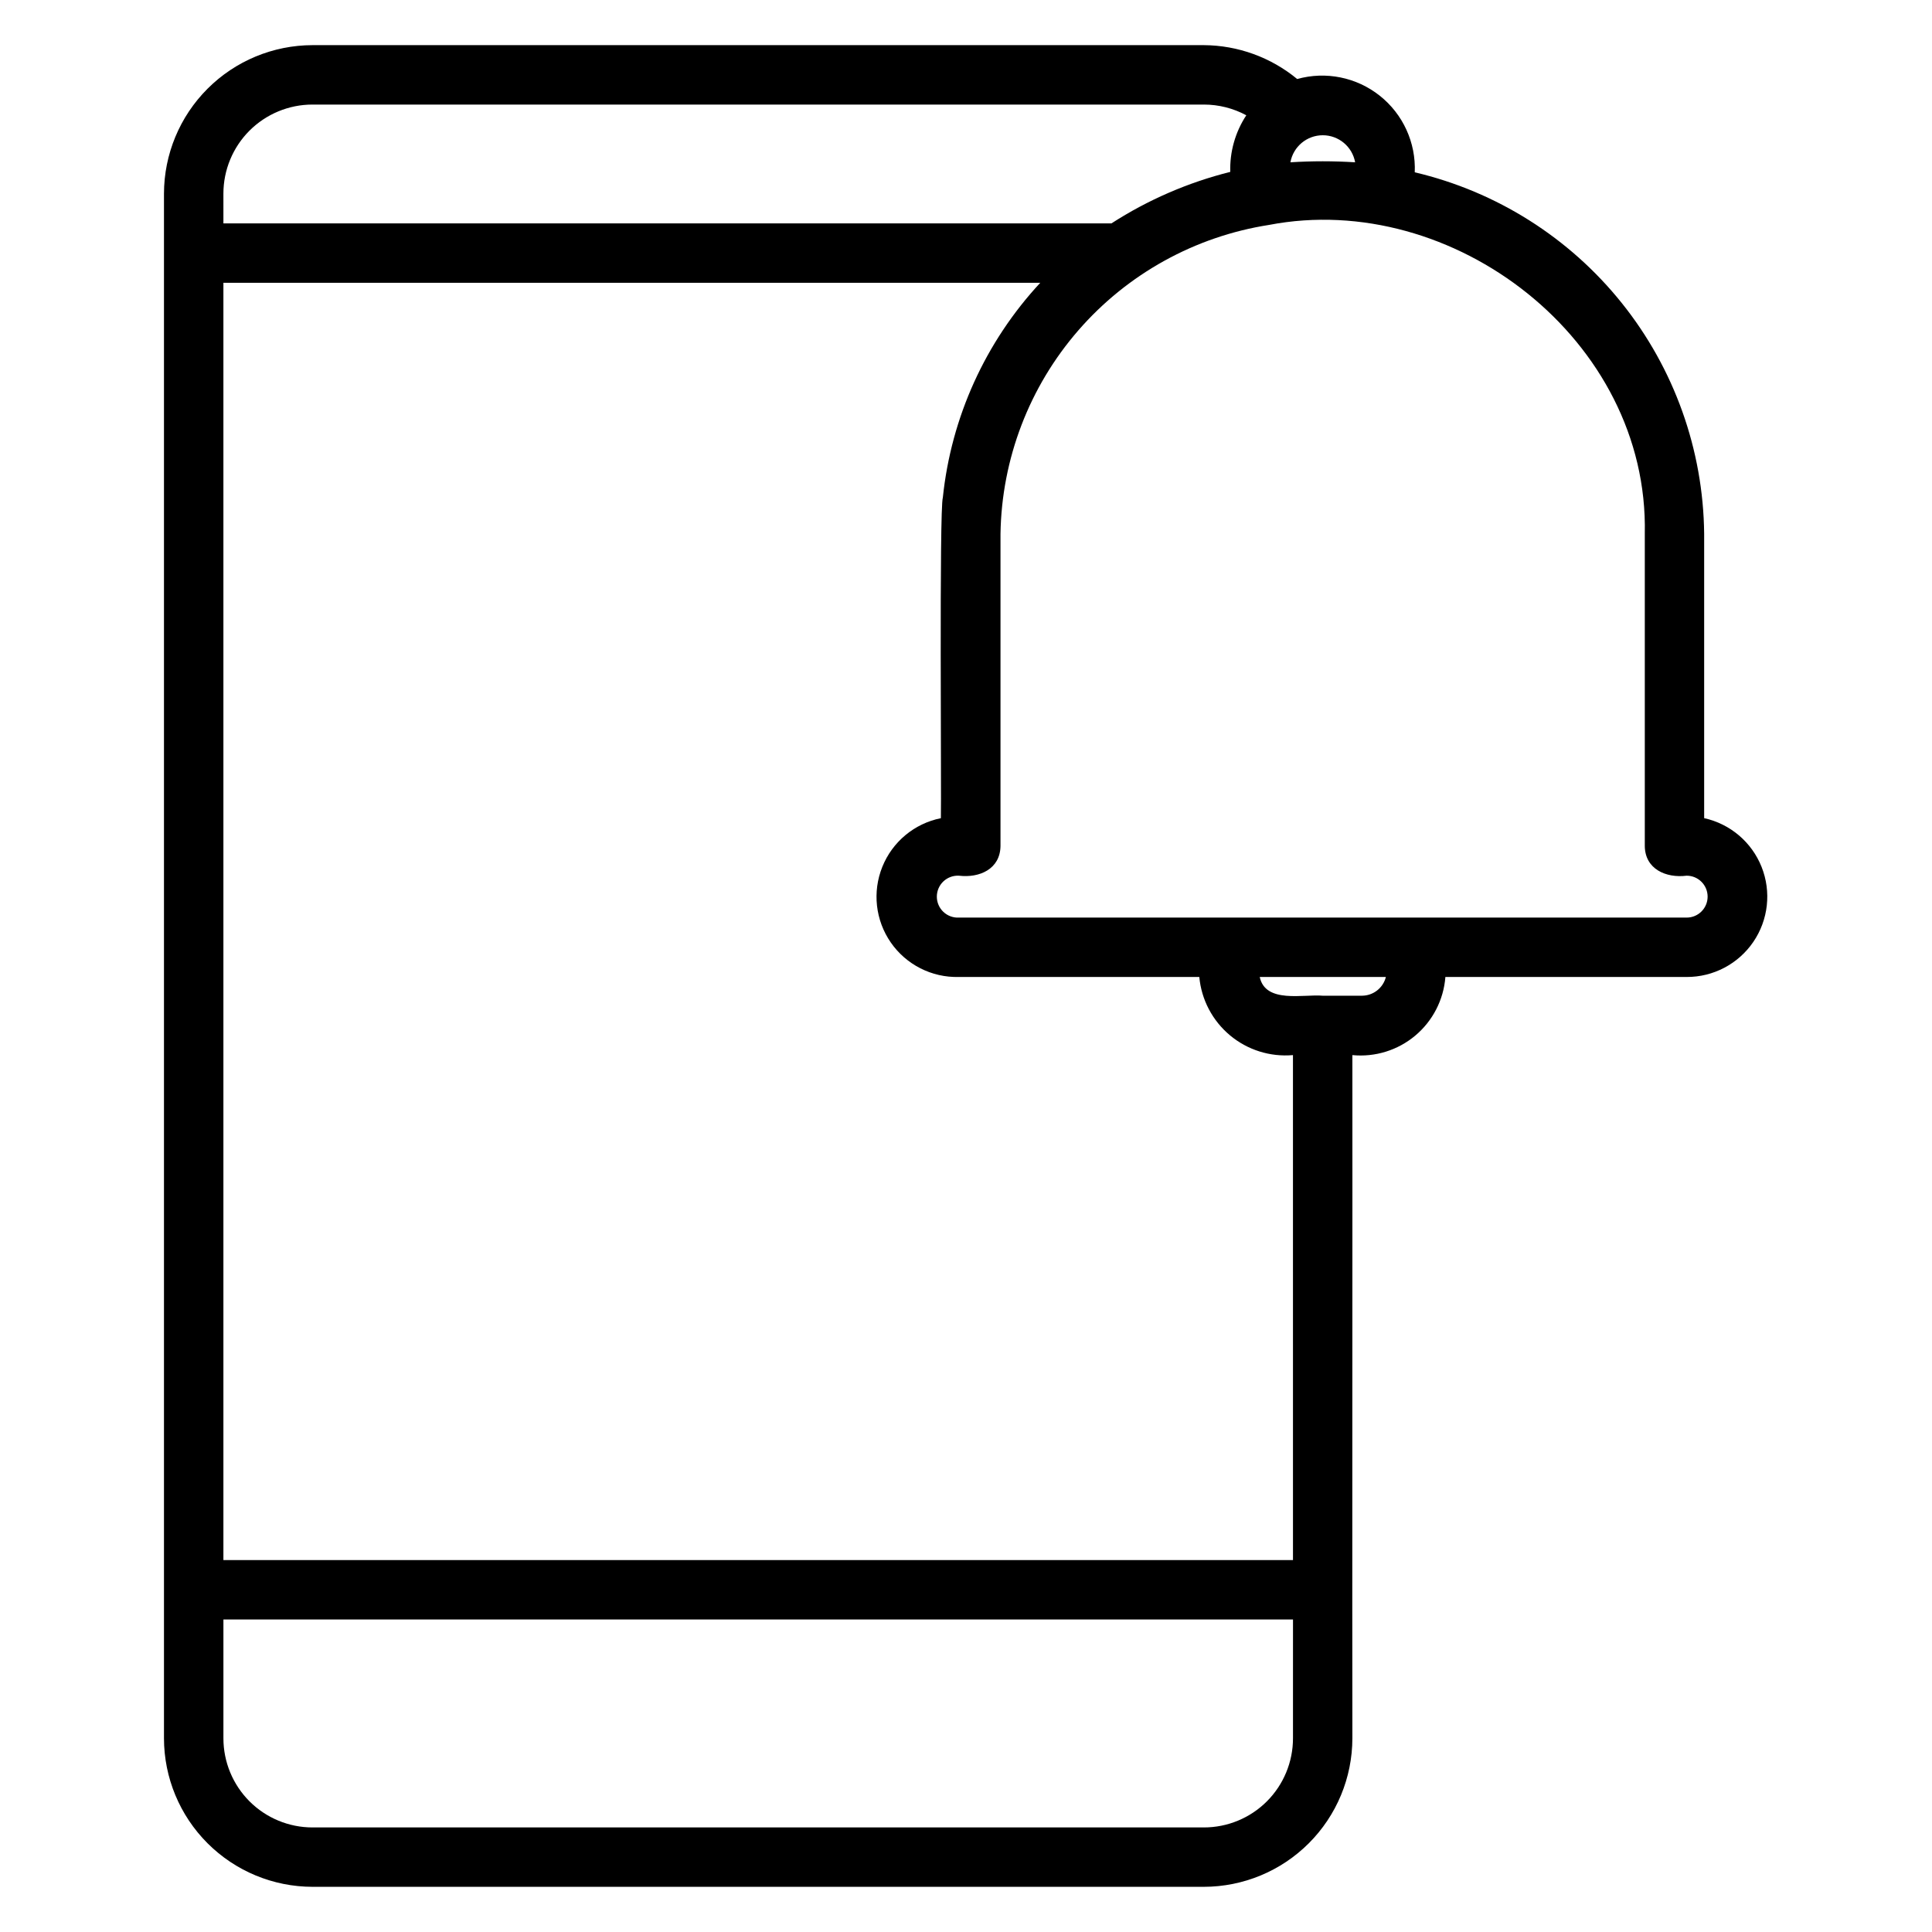 <?xml version="1.0" encoding="UTF-8"?>
<!-- Uploaded to: ICON Repo, www.svgrepo.com, Generator: ICON Repo Mixer Tools -->
<svg fill="#000000" width="800px" height="800px" version="1.1" viewBox="144 144 512 512" xmlns="http://www.w3.org/2000/svg">
 <path d="m595.62 360.82v-75.359c-0.23-22.242-7.914-43.77-21.816-61.133-13.902-17.363-33.227-29.57-54.879-34.664 0.336-7.859-3.113-15.41-9.277-20.301-6.164-4.894-14.301-6.539-21.879-4.422-6.969-5.75-15.703-8.922-24.734-8.977h-236.22c-10.434 0.016-20.438 4.168-27.812 11.547-7.379 7.375-11.531 17.379-11.547 27.812v409.34 0.004c0.012 10.434 4.164 20.438 11.543 27.816 7.379 7.379 17.383 11.531 27.816 11.543h236.22c10.434-0.012 20.438-4.164 27.816-11.543 7.379-7.379 11.531-17.383 11.543-27.816-0.07-25.285 0.047-153.01 0-181.05v-0.004c6.027 0.586 12.035-1.277 16.672-5.172 4.637-3.894 7.512-9.492 7.977-15.531h63.934c7.07 0.027 13.695-3.461 17.676-9.305 3.981-5.844 4.801-13.281 2.191-19.852-2.613-6.57-8.316-11.418-15.223-12.934zm-92.496-173.81c-5.711-0.359-11.441-0.359-17.152 0 0.746-4.148 4.359-7.168 8.578-7.168 4.215 0 7.828 3.019 8.574 7.168zm-299.92 8.312c0-6.262 2.488-12.27 6.914-16.699 4.43-4.426 10.438-6.914 16.699-6.914h236.22c3.926 0 7.793 0.977 11.246 2.84-2.926 4.445-4.41 9.684-4.25 15.004-11.172 2.793-21.809 7.402-31.488 13.645h-235.34zm283.45 409.35c0 6.262-2.488 12.27-6.914 16.699-4.43 4.43-10.438 6.918-16.699 6.918h-236.22c-6.262 0-12.27-2.488-16.699-6.918-4.426-4.43-6.914-10.438-6.914-16.699v-31.488h283.45zm0-47.23-283.45-0.004v-338.5h216.48c-14.551 15.672-23.613 35.645-25.82 56.914-0.977 3.094-0.355 79.43-0.52 84.969v0.004c-7.016 1.414-12.848 6.258-15.52 12.895-2.672 6.637-1.828 14.172 2.25 20.055 4.078 5.879 10.84 9.312 17.992 9.133h63.762c0.562 6.031 3.488 11.594 8.141 15.473 4.648 3.883 10.648 5.762 16.68 5.231zm18.262-149.57h-10.391c-5.07-0.449-15.184 2.141-16.68-4.961h33.426c-0.73 2.914-3.348 4.957-6.352 4.961zm86.066-20.703h-192.86c-1.523 0.082-3.012-0.469-4.121-1.52-1.105-1.047-1.73-2.504-1.73-4.031 0-1.523 0.625-2.984 1.73-4.031 1.109-1.051 2.598-1.598 4.121-1.52 5.441 0.652 10.941-1.738 11.02-7.871v-82.734c0.309-19.844 7.617-38.941 20.637-53.918 13.023-14.98 30.918-24.875 50.527-27.938 48.703-9.359 100.7 30.441 99.582 81.867v82.723c0.062 6.133 5.629 8.559 11.098 7.871 3.066 0 5.551 2.484 5.551 5.551 0 3.066-2.484 5.551-5.551 5.551z"/>
</svg>
